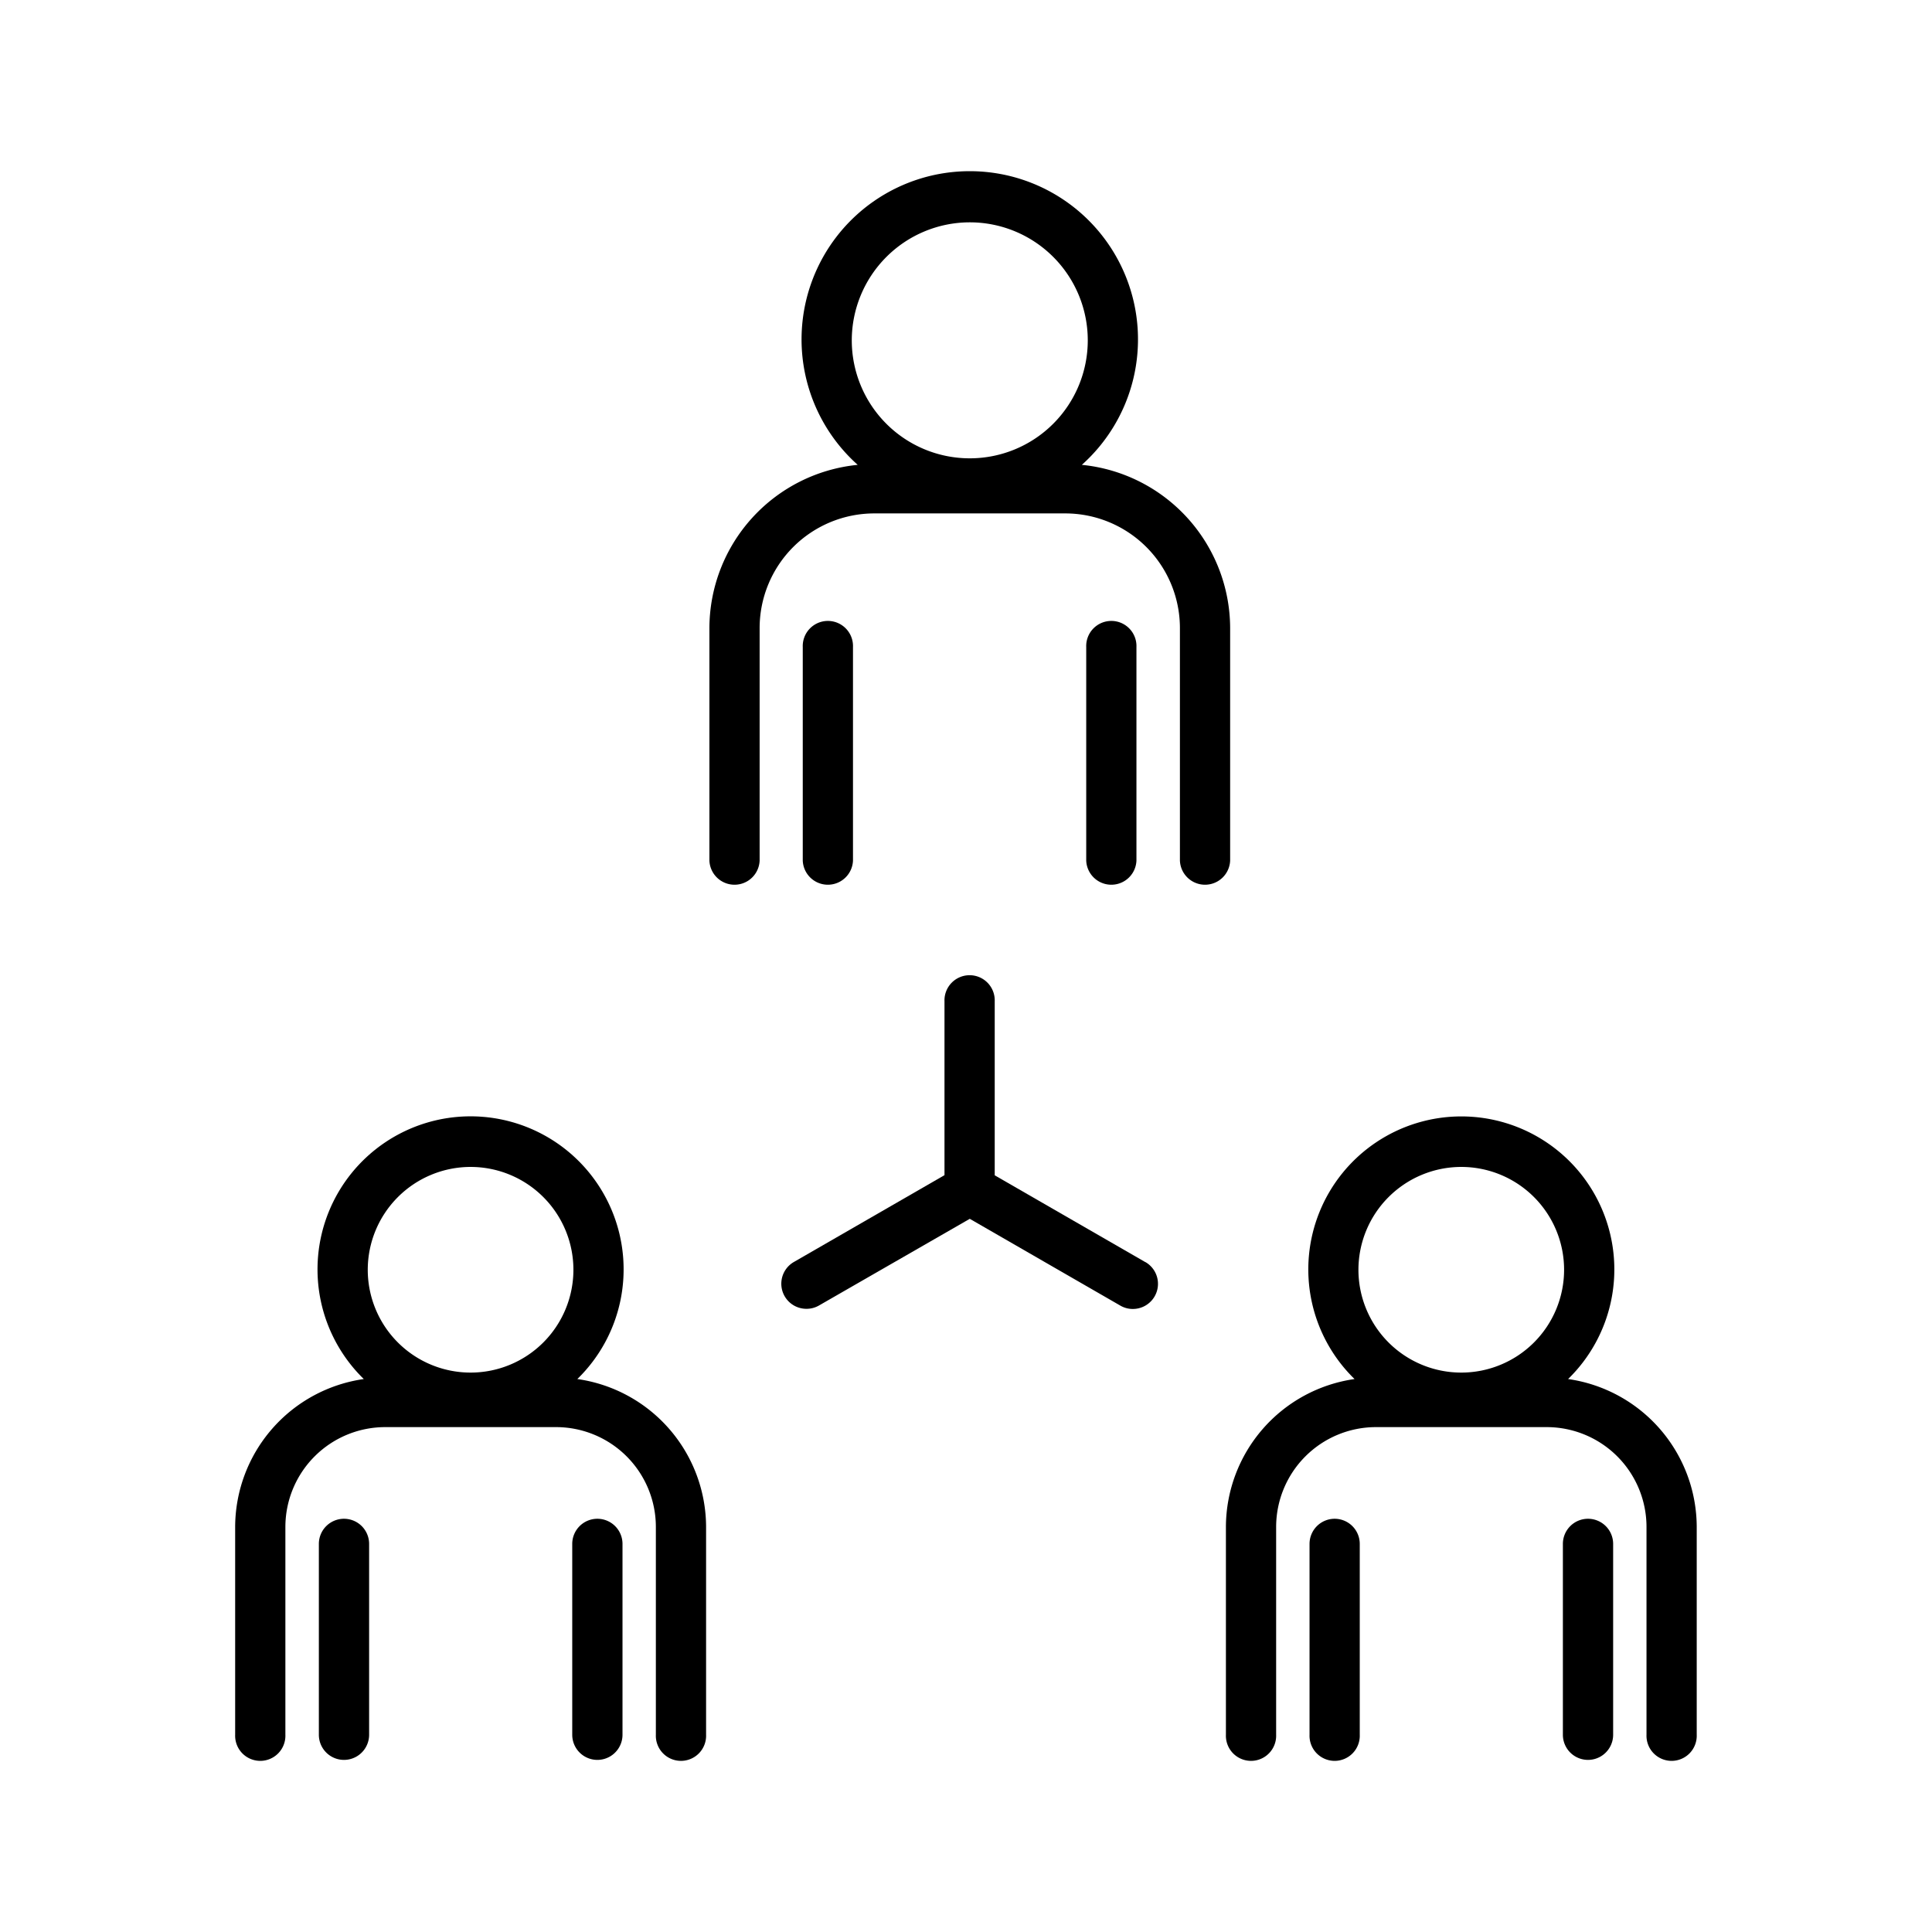 <?xml version="1.0" encoding="UTF-8"?> <svg xmlns="http://www.w3.org/2000/svg" id="Layer_1" viewBox="0 0 512 512" data-name="Layer 1"><path d="m326 166.43a43.58 43.58 0 0 0 -39.3-43.24 44.58 44.58 0 1 0 -59.4 0 43.58 43.58 0 0 0 -39.3 43.24v61.63a6.66 6.66 0 0 0 13.31 0v-61.63a30.4 30.4 0 0 1 30.37-30.37h50.64a30.4 30.4 0 0 1 30.37 30.37v61.63a6.66 6.66 0 0 0 13.31 0zm-69-107.51a31.27 31.27 0 1 1 -31.27 31.27 31.31 31.31 0 0 1 31.27-31.27z"></path><path d="m226.05 228.06v-56.59a6.66 6.66 0 1 0 -13.31 0v56.59a6.66 6.66 0 0 0 13.31 0z"></path><path d="m301.17 228.06v-56.59a6.66 6.66 0 1 0 -13.31 0v56.59a6.66 6.66 0 0 0 13.31 0z"></path><path d="m153 365.46a40.56 40.56 0 1 0 -56.59 0 39.7 39.7 0 0 0 -34.09 39.18v55.09a6.66 6.66 0 1 0 13.31 0v-55.09a26.47 26.47 0 0 1 26.47-26.44h45.28a26.46 26.46 0 0 1 26.43 26.44v55.09a6.66 6.66 0 1 0 13.31 0v-55.09a39.69 39.69 0 0 0 -34.12-39.18zm-28.29-56.21a27.25 27.25 0 1 1 -27.25 27.24 27.27 27.27 0 0 1 27.28-27.24z"></path><path d="m91.16 402.49a6.66 6.66 0 0 0 -6.66 6.66v50.58a6.66 6.66 0 0 0 13.32 0v-50.58a6.66 6.66 0 0 0 -6.66-6.66z"></path><path d="m158.31 402.49a6.66 6.66 0 0 0 -6.66 6.66v50.58a6.66 6.66 0 0 0 13.32 0v-50.58a6.66 6.66 0 0 0 -6.66-6.66z"></path><path d="m415.56 365.46a40.55 40.55 0 1 0 -56.59 0 39.7 39.7 0 0 0 -34.09 39.18v55.09a6.66 6.66 0 1 0 13.31 0v-55.09a26.47 26.47 0 0 1 26.44-26.44h45.28a26.46 26.46 0 0 1 26.43 26.44v55.09a6.66 6.66 0 1 0 13.31 0v-55.09a39.69 39.69 0 0 0 -34.09-39.18zm-28.29-56.21a27.25 27.25 0 1 1 -27.27 27.24 27.27 27.27 0 0 1 27.27-27.24z"></path><path d="m353.7 402.49a6.66 6.66 0 0 0 -6.66 6.66v50.58a6.66 6.66 0 1 0 13.31 0v-50.58a6.66 6.66 0 0 0 -6.65-6.66z"></path><path d="m420.84 402.49a6.66 6.66 0 0 0 -6.66 6.66v50.58a6.66 6.66 0 0 0 13.32 0v-50.58a6.66 6.66 0 0 0 -6.66-6.66z"></path><path d="m303.52 334.47-39.91-23v-46.11a6.66 6.66 0 1 0 -13.31 0v46.07l-39.9 23a6.65 6.65 0 0 0 3.33 12.42 6.58 6.58 0 0 0 3.33-.89l39.94-22.96 39.9 23a6.57 6.57 0 0 0 3.32.89 6.66 6.66 0 0 0 3.34-12.42z"></path></svg> 